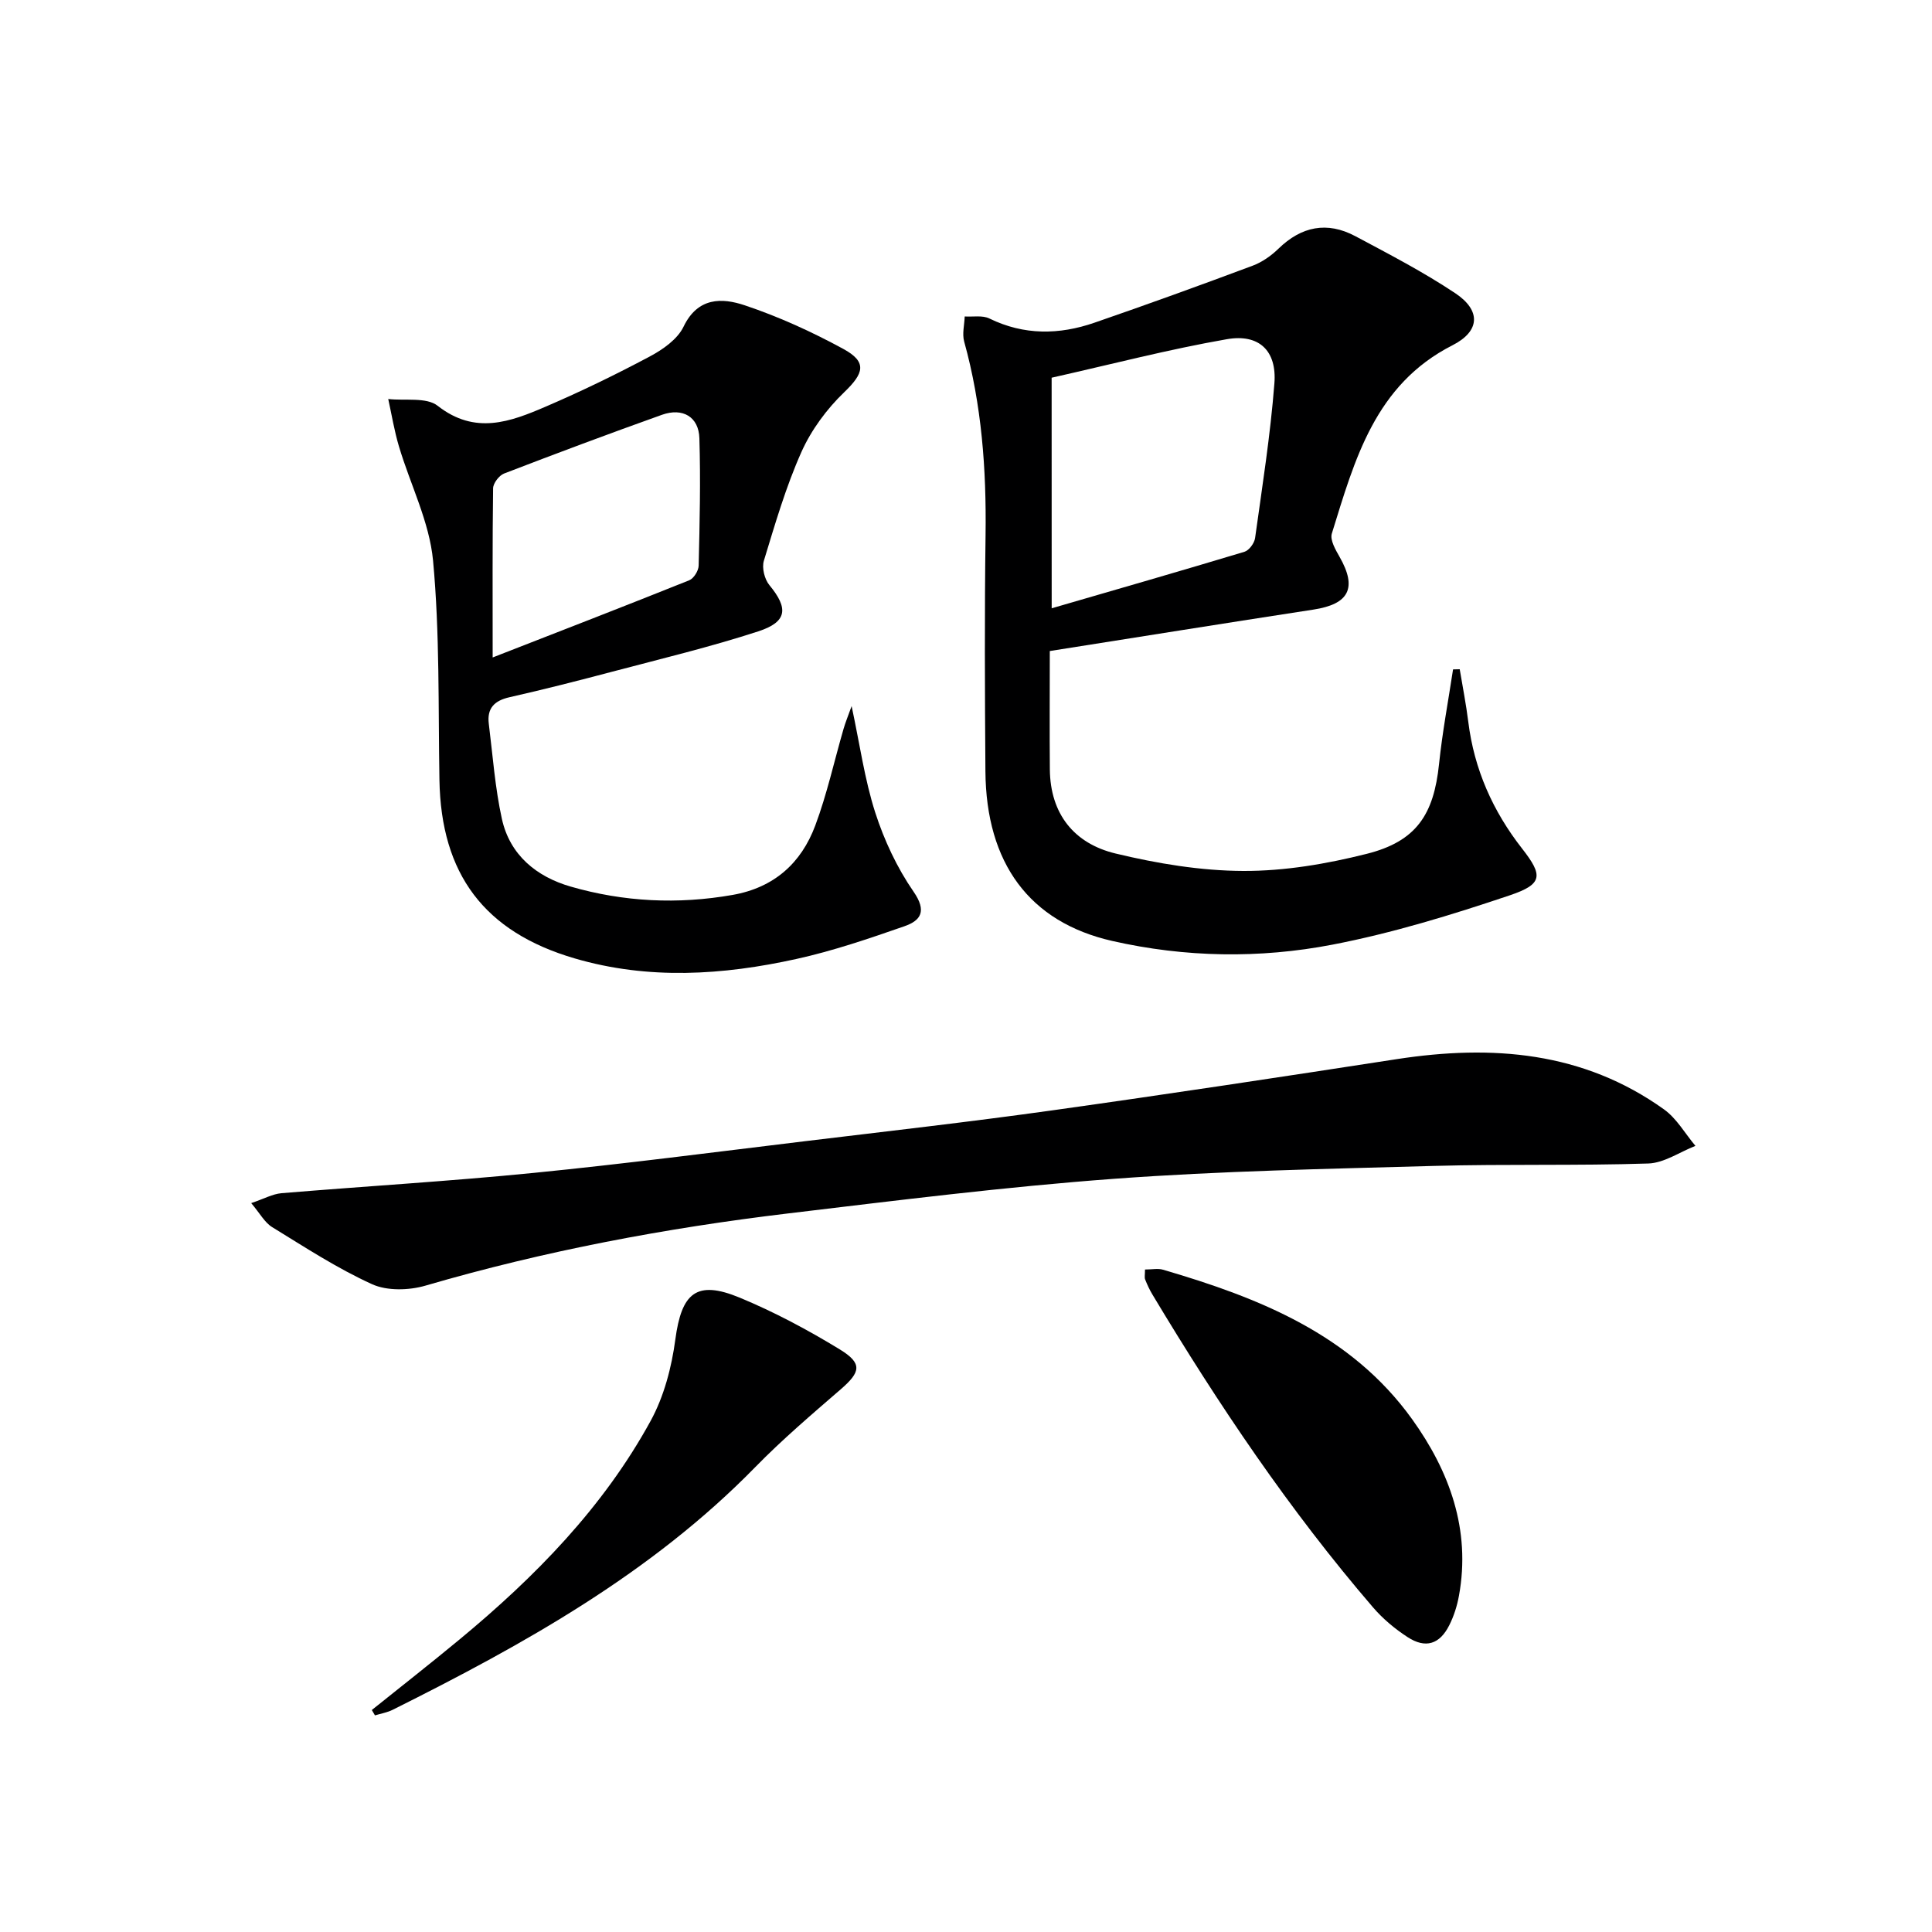 <svg enable-background="new 0 0 400 400" viewBox="0 0 400 400" xmlns="http://www.w3.org/2000/svg"><path d="m217.35 134.79c0 8.86-.06 16.68.01 24.49.08 9.25 5.04 15.37 13.6 17.43 8.64 2.08 17.64 3.58 26.48 3.61 8.52.03 17.22-1.45 25.52-3.54 10.27-2.58 13.89-8.11 14.98-18.61.68-6.56 1.91-13.06 2.9-19.58.46-.01.92-.02 1.38-.03.6 3.62 1.32 7.23 1.77 10.87 1.22 9.84 5.08 18.51 11.16 26.28 4.32 5.53 4.31 7.33-2.52 9.64-12.05 4.06-24.31 7.83-36.77 10.23-15.1 2.91-30.5 2.66-45.6-.77-17.1-3.89-26.1-16.06-26.24-35.13-.12-16.33-.19-32.66.03-48.98.18-13.54-.79-26.88-4.43-39.99-.44-1.6.05-3.45.11-5.19 1.72.11 3.68-.28 5.11.42 7.18 3.51 14.46 3.39 21.76.87 10.96-3.78 21.86-7.73 32.72-11.79 1.97-.73 3.86-2.06 5.37-3.53 4.76-4.63 10.07-5.7 15.9-2.6 7.02 3.74 14.11 7.42 20.71 11.82 5.36 3.57 5.15 7.86-.57 10.77-16.08 8.17-20.26 23.74-24.99 38.99-.41 1.33.77 3.36 1.61 4.83 3.67 6.44 1.97 9.78-5.42 10.91-18.2 2.79-36.37 5.71-54.58 8.58zm.39-8.85c13.31-3.87 26.64-7.7 39.91-11.7.96-.29 2.05-1.78 2.2-2.83 1.48-10.66 3.17-21.32 4-32.04.53-6.75-3.17-10.31-9.85-9.14-12.01 2.09-23.85 5.18-36.27 7.97.01 16.07.01 31.33.01 47.74z" fill="#000001"/><path d="m176.32 146.19c1.7 7.95 2.69 15.19 4.89 22.04 1.85 5.74 4.52 11.44 7.94 16.39 2.77 4.01 1.52 5.96-1.9 7.15-7.35 2.56-14.77 5.1-22.35 6.77-15.25 3.37-30.64 4.36-45.91-.11-18.73-5.48-27.68-17.46-28.01-36.96-.26-15.15.08-30.36-1.32-45.4-.75-8.03-4.71-15.74-7.06-23.64-.96-3.21-1.5-6.54-2.22-9.82 3.47.4 7.9-.43 10.24 1.41 7.74 6.07 15.04 3.32 22.38.16 7.31-3.14 14.5-6.63 21.52-10.37 2.71-1.44 5.75-3.57 7-6.17 2.95-6.14 7.96-6.01 12.67-4.43 7.03 2.35 13.89 5.48 20.41 9.03 5 2.72 4.26 5.05.19 8.96-3.61 3.47-6.82 7.81-8.86 12.37-3.23 7.23-5.46 14.93-7.78 22.53-.45 1.46.14 3.83 1.15 5.05 3.95 4.78 3.74 7.6-2.32 9.57-9.92 3.23-20.1 5.67-30.2 8.34-7.07 1.87-14.15 3.68-21.28 5.29-3.16.71-4.7 2.3-4.3 5.5.82 6.58 1.29 13.24 2.71 19.69 1.65 7.49 7.17 11.98 14.25 14.02 10.98 3.17 22.2 3.72 33.54 1.72 8.56-1.51 14.18-6.57 17.09-14.36 2.43-6.49 3.92-13.34 5.86-20.02.39-1.34.93-2.66 1.67-4.71zm-74.32-10.07c14.21-5.54 27.49-10.68 40.7-15.98.94-.38 1.93-1.98 1.95-3.04.21-8.79.42-17.58.15-26.37-.13-4.43-3.45-6.38-7.75-4.85-10.95 3.91-21.84 7.98-32.69 12.16-1.03.4-2.26 2.01-2.27 3.07-.15 11.17-.09 22.33-.09 35.01z" fill="#000001"/><path d="m52.01 249.09c2.65-.89 4.42-1.89 6.25-2.05 17.39-1.45 34.82-2.47 52.18-4.2 18.84-1.87 37.62-4.32 56.41-6.59 16.98-2.05 33.99-3.98 50.93-6.35 23.84-3.34 47.64-6.95 71.43-10.62 19.7-3.03 38.54-1.59 55.31 10.41 2.62 1.88 4.36 5 6.5 7.55-3.25 1.27-6.47 3.54-9.76 3.65-14.77.48-29.57.09-44.35.5-22.11.62-44.25 1.04-66.29 2.67-22.52 1.66-44.96 4.48-67.39 7.16-25.41 3.04-50.5 7.76-75.12 14.95-3.43 1-7.95 1.13-11.08-.29-7.2-3.27-13.9-7.65-20.67-11.81-1.55-.94-2.53-2.83-4.35-4.98z" fill="#000001"/><path d="m237.06 262.84c1.47 0 2.68-.27 3.73.04 19.9 5.82 38.97 13.39 51.58 30.96 7.7 10.72 12.19 22.87 9.69 36.54-.38 2.1-1.05 4.22-2.01 6.12-1.99 3.95-4.91 4.86-8.62 2.45-2.62-1.7-5.12-3.79-7.15-6.15-17.3-20.11-32.04-42.04-45.67-64.76-.6-.99-1.09-2.06-1.52-3.14-.17-.42-.03-.97-.03-2.06z" fill="#000001"/><path d="m76.98 354.04c6.07-4.87 12.2-9.67 18.19-14.63 15.62-12.93 29.72-27.3 39.53-45.22 2.77-5.06 4.35-11.09 5.12-16.86 1.29-9.66 4.37-12.37 13.32-8.67 7.17 2.97 14.1 6.67 20.73 10.72 4.74 2.9 4.32 4.68.23 8.23-6.03 5.22-12.14 10.42-17.71 16.12-21.53 22.03-47.93 36.71-75.1 50.27-1.13.56-2.43.78-3.66 1.15-.22-.37-.44-.74-.65-1.11z" fill="#000001"/></svg>
